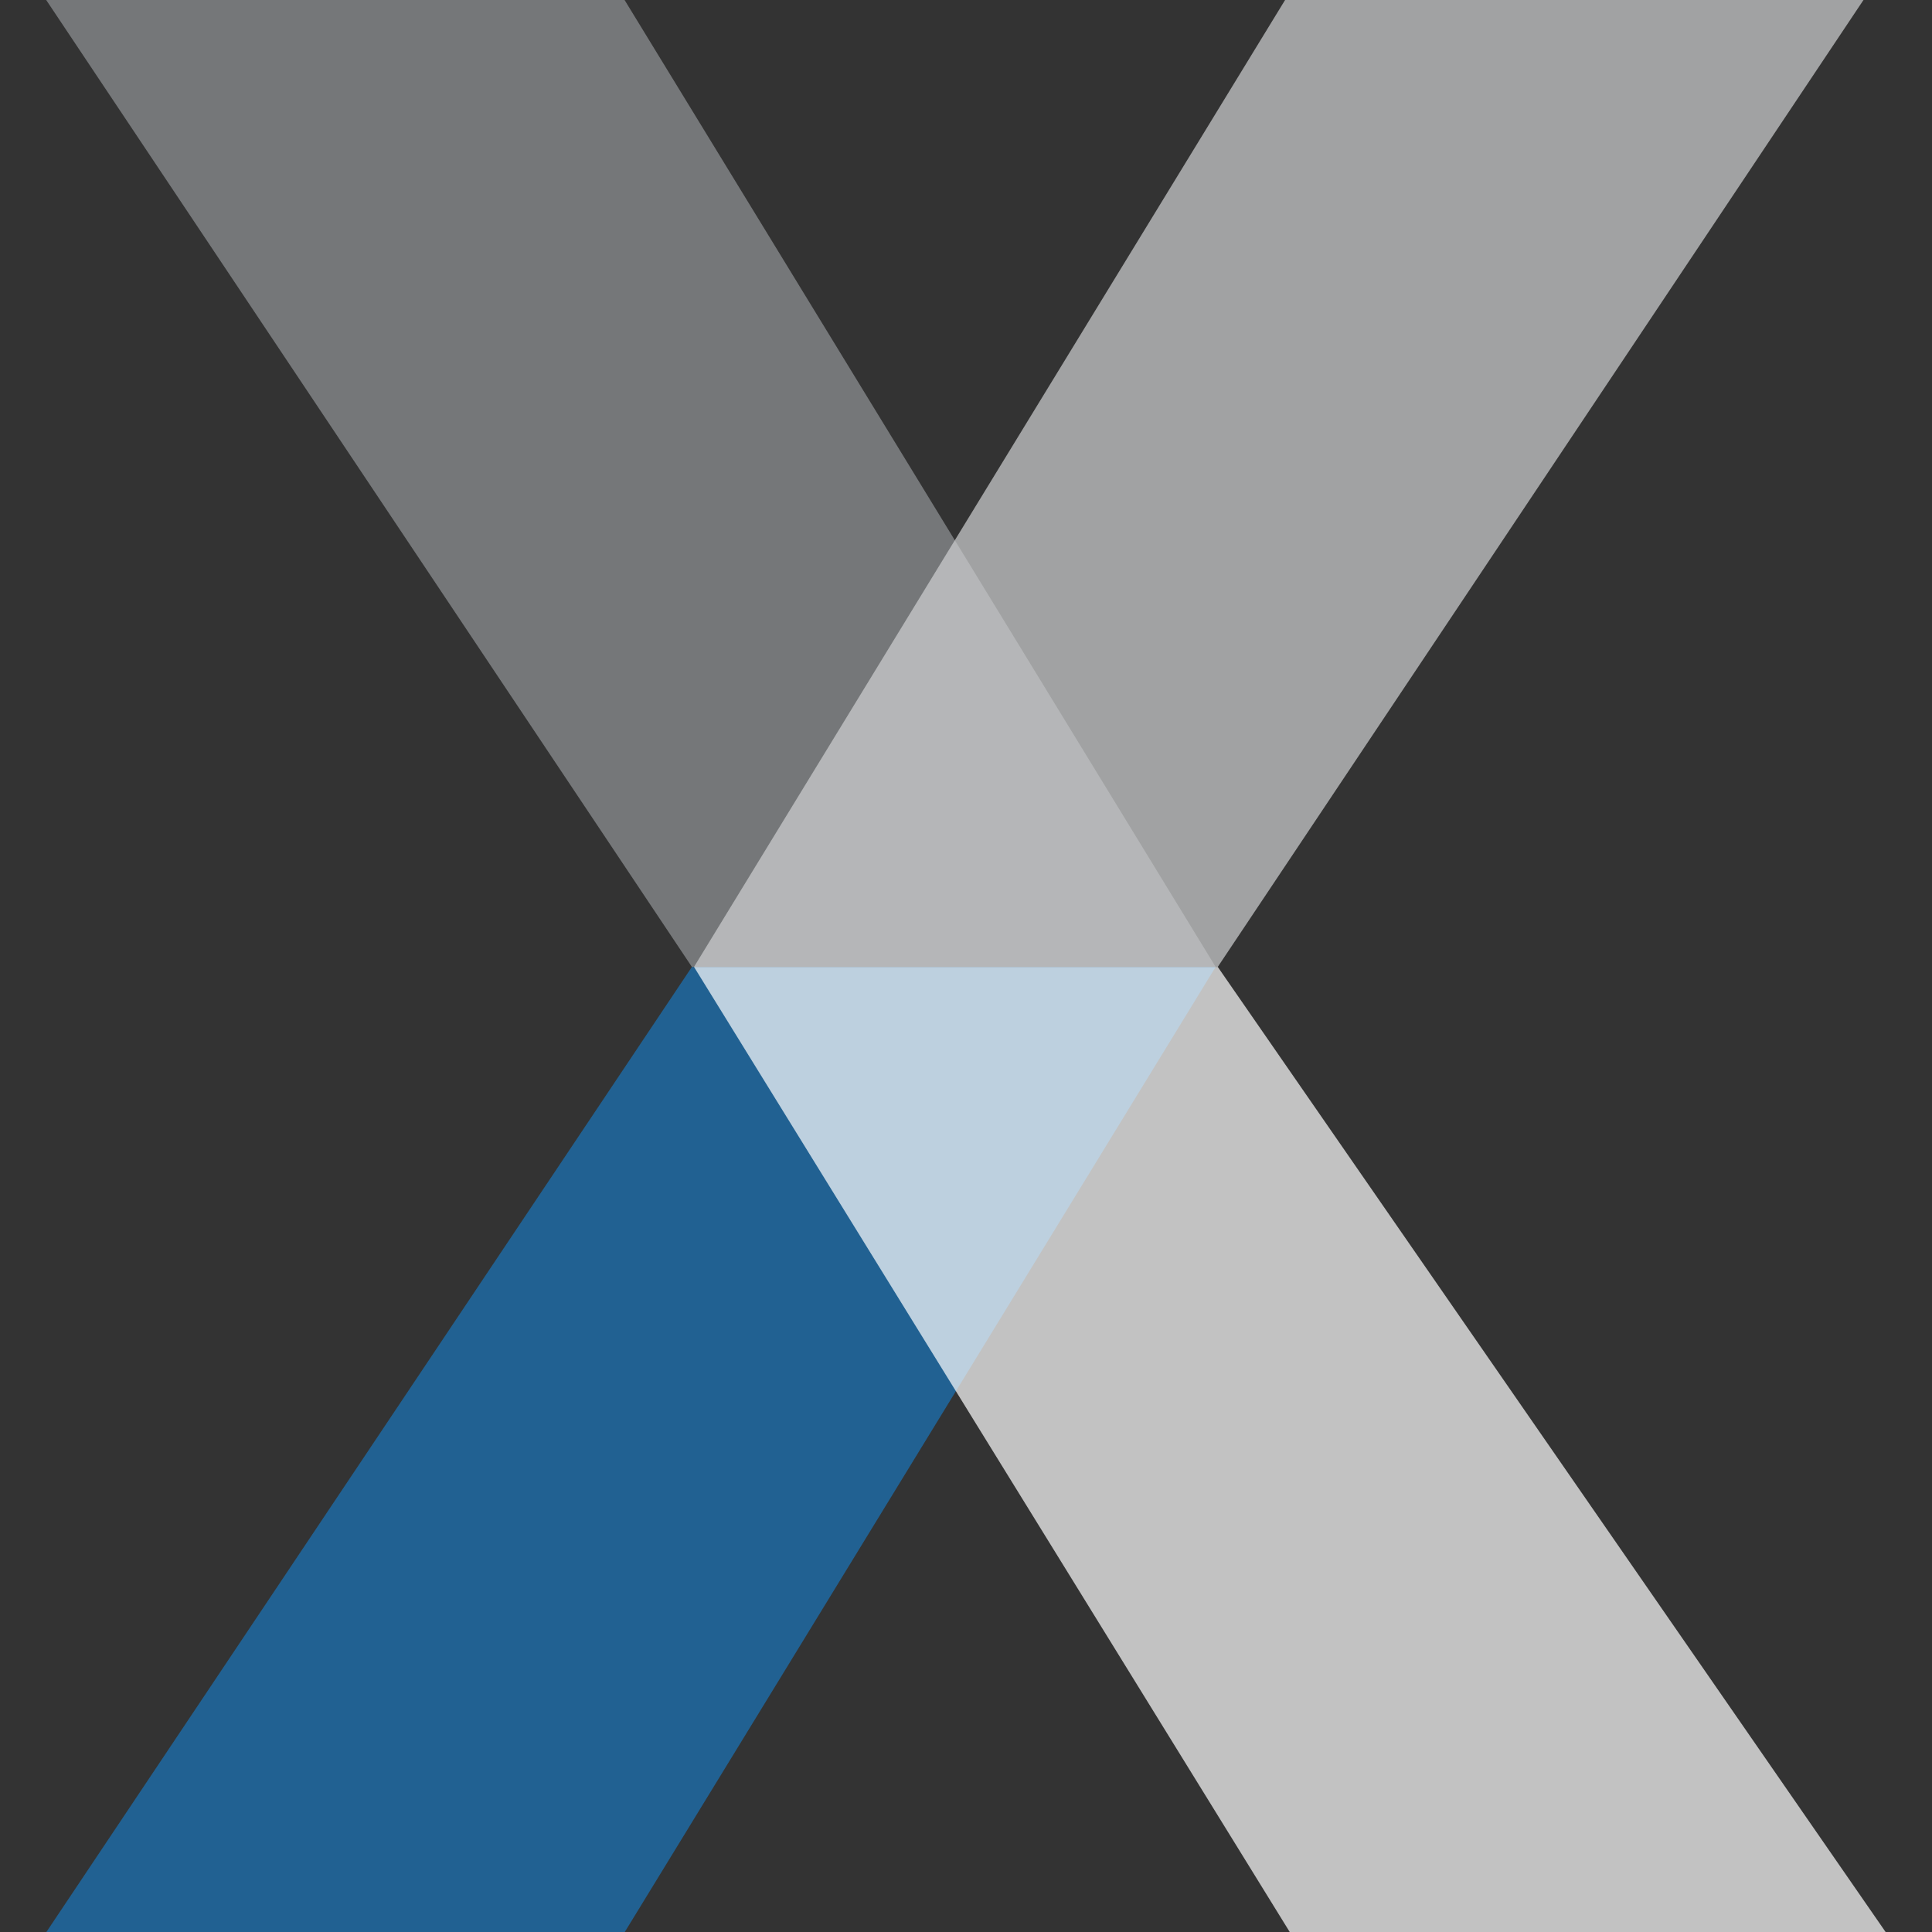 <?xml version="1.0" encoding="UTF-8"?> <svg xmlns="http://www.w3.org/2000/svg" id="Layer_1" version="1.1" viewBox="0 0 640 640"><rect x="0" y="0" width="640" height="640" fill="#333333" stroke="none"/><defs><style> .st0 { fill: #26a9e0; } .st0, .st1, .st2, .st3, .st4 { opacity: .7; } .st1 { fill: #fff; } .st2 { fill: #1b75bb; } .st3 { fill: #929497; } .st4 { fill: #d0d2d3; } </style></defs><polygon class="st2" points="-1750.8 320.3 -1964.7 640.1 -1773.1 640.1 -1577.3 320.3 -1750.8 320.3"></polygon><polygon class="st1" points="-1750.8 320.3 -1964.7 0 -1773.1 0 -1577.3 320.3 -1750.8 320.3"></polygon><polygon class="st1" points="-1090.8 320.3 -1304.7 640.1 -1113.1 640.1 -917.3 320.3 -1090.8 320.3"></polygon><polygon class="st3" points="-1090.8 320.3 -1304.7 0 -1113.1 0 -917.3 320.3 -1090.8 320.3"></polygon><polygon class="st2" points="-430.8 320.3 -644.7 640.1 -453.1 640.1 -257.3 320.3 -430.8 320.3"></polygon><polygon class="st3" points="-430.8 320.3 -644.7 0 -453.1 0 -257.3 320.3 -430.8 320.3"></polygon><polygon class="st2" points="229.2 320.3 15.3 640.1 206.9 640.1 402.7 320.3 229.2 320.3"></polygon><polygon class="st3" points="229.2 320.3 15.3 0 206.9 0 402.7 320.3 229.2 320.3"></polygon><polygon class="st4" points="403.4 320.3 617.3 0 425.7 0 229.9 320.3 403.4 320.3"></polygon><polygon class="st0" points="-1750.1 320.3 -1552.7 640.1 -1355.3 640.1 -1576.6 320.3 -1750.1 320.3"></polygon><polygon class="st4" points="-1576.6 320.3 -1362.7 0 -1554.3 0 -1750.1 320.3 -1576.6 320.3"></polygon><polygon class="st0" points="-1090.1 320.3 -892.7 640.1 -695.3 640.1 -916.6 320.3 -1090.1 320.3"></polygon><polygon class="st4" points="-916.6 320.3 -702.7 0 -894.3 0 -1090.1 320.3 -916.6 320.3"></polygon><polygon class="st0" points="-430.1 320.3 -232.7 640.1 -35.3 640.1 -256.6 320.3 -430.1 320.3"></polygon><polygon class="st1" points="-256.6 320.3 -42.7 0 -234.3 0 -430.1 320.3 -256.6 320.3"></polygon><polygon class="st1" points="229.9 320.3 427.3 640.1 624.7 640.1 403.4 320.3 229.9 320.3"></polygon></svg> 